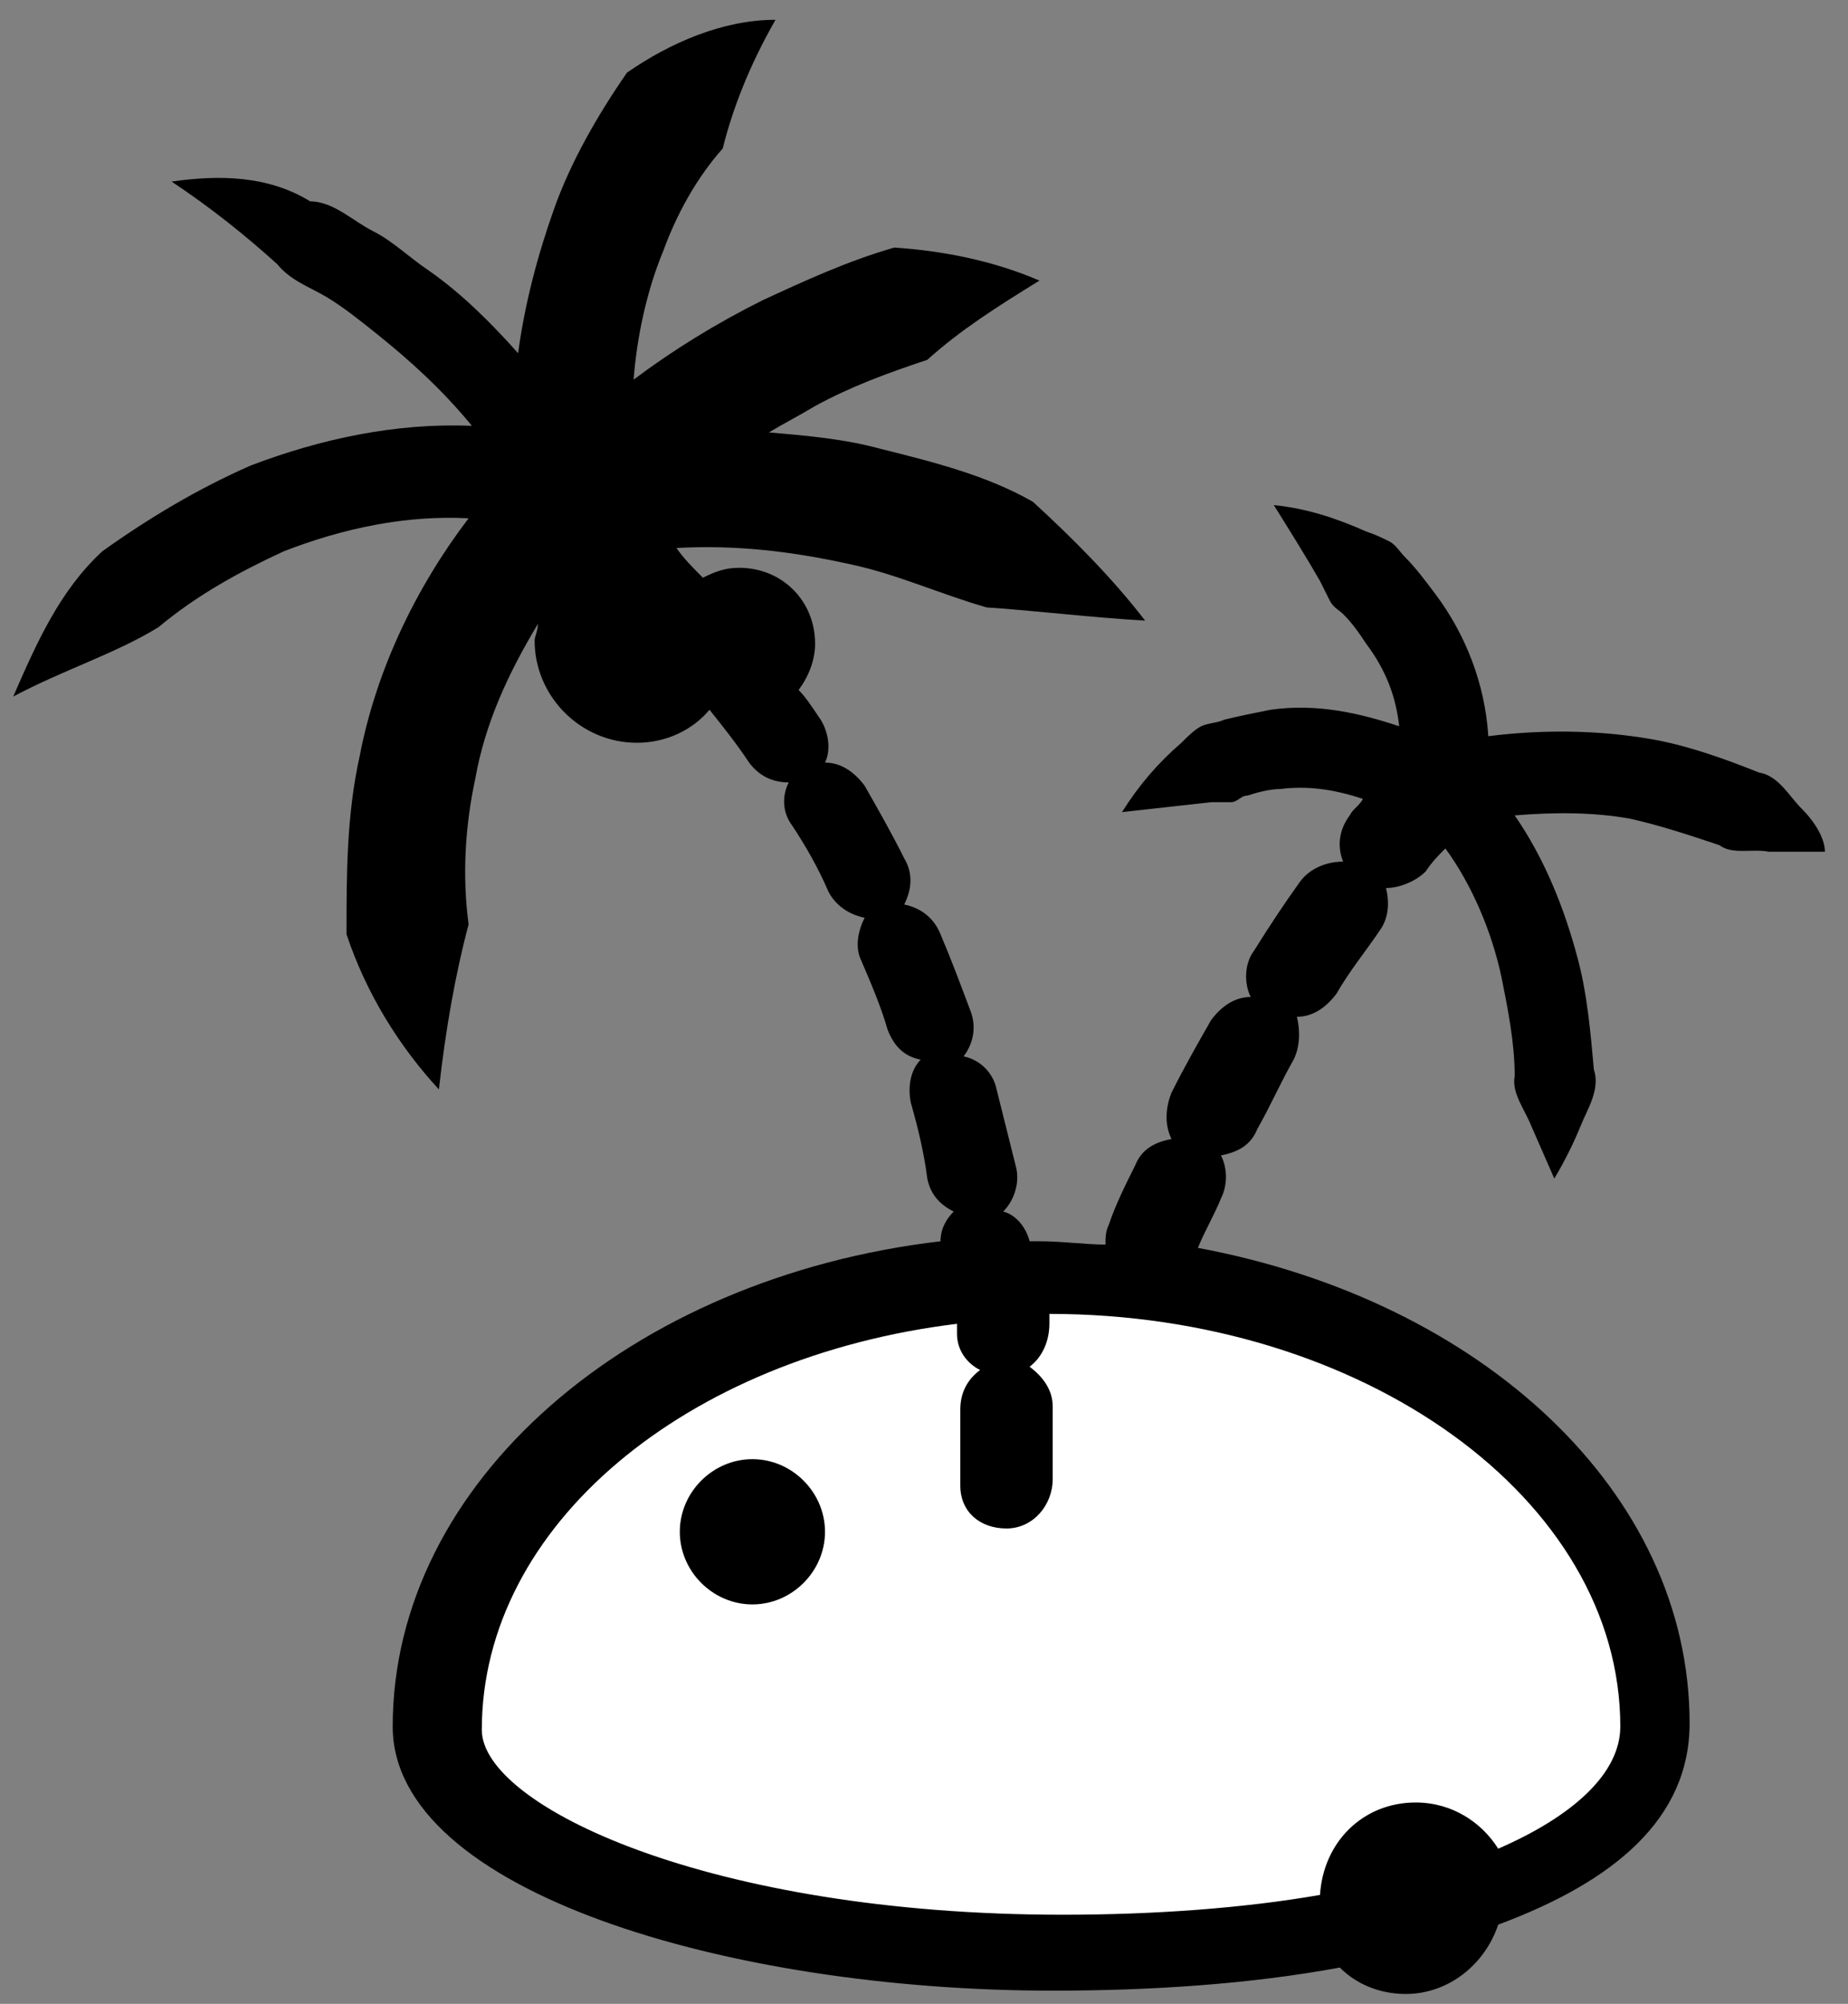 <?xml version="1.0" encoding="utf-8"?>
<!-- Generator: Adobe Illustrator 24.0.1, SVG Export Plug-In . SVG Version: 6.00 Build 0)  -->
<svg version="1.1" id="Layer_1" xmlns="http://www.w3.org/2000/svg" xmlns:xlink="http://www.w3.org/1999/xlink" x="0px" y="0px"
	 viewBox="0 0 56 60.7" style="enable-background:new 0 0 56 60.7;" xml:space="preserve">
<rect x="0" y="0" width="56" height="60.7" fill="#808080" stroke="none"/>
<style type="text/css">
	.st0{fill:#FFFFFF;}
</style>
<g>
	<path class="st0" d="M50.3,52.3c0,4.3-7.9,6.8-18.2,6.8S13.3,56,13.3,52.3c0-7.6,8.3-13.7,18.5-13.7S50.3,44.7,50.3,52.3z"/>
	<path d="M54.6,24.5c-0.4-0.4-0.7-1-1.3-1.1c-1-0.4-2.1-0.8-3.2-1c-1.7-0.3-3.4-0.3-5-0.1c-0.1-1.6-0.7-3.1-1.6-4.3
		c-0.3-0.4-0.6-0.8-0.9-1.1c-0.2-0.2-0.3-0.4-0.5-0.5c-0.2-0.1-0.4-0.2-0.7-0.3c-0.9-0.4-1.8-0.7-2.8-0.8c0.5,0.8,1,1.6,1.4,2.3
		l0.3,0.6c0.1,0.2,0.3,0.3,0.4,0.4c0.3,0.3,0.5,0.6,0.7,0.9c0.6,0.8,0.9,1.6,1,2.5c-1.2-0.4-2.5-0.7-3.9-0.5c-0.5,0.1-1,0.2-1.4,0.3
		c-0.2,0.1-0.5,0.1-0.7,0.2c-0.2,0.1-0.4,0.3-0.6,0.5c-0.7,0.6-1.3,1.3-1.8,2.1l2.7-0.3l0.6,0c0.2,0,0.3-0.2,0.5-0.2
		c0.3-0.1,0.7-0.2,1-0.2c0.8-0.1,1.6,0,2.5,0.3c-0.1,0.2-0.3,0.3-0.4,0.5c-0.3,0.4-0.4,0.9-0.2,1.4c-0.5,0-1,0.2-1.3,0.6
		c-0.5,0.7-0.9,1.3-1.4,2.1c-0.3,0.4-0.3,1-0.1,1.4c-0.5,0-0.9,0.3-1.2,0.7c-0.4,0.7-0.8,1.4-1.2,2.2c-0.2,0.5-0.2,1,0,1.4
		c-0.5,0.1-0.9,0.3-1.1,0.8c-0.3,0.6-0.6,1.2-0.8,1.8c-0.1,0.2-0.1,0.4-0.1,0.6c-0.6,0-1.3-0.1-2-0.1c-0.1,0-0.2,0-0.3,0
		c-0.1-0.4-0.4-0.8-0.8-0.9c0.3-0.3,0.5-0.8,0.4-1.3c-0.2-0.8-0.4-1.6-0.6-2.4c-0.1-0.5-0.5-0.9-1-1c0.3-0.4,0.4-0.9,0.2-1.4
		c-0.3-0.8-0.6-1.6-0.9-2.3c-0.2-0.5-0.6-0.8-1.1-0.9c0.2-0.4,0.3-0.9,0-1.4c-0.4-0.8-0.8-1.5-1.2-2.2c-0.3-0.4-0.7-0.7-1.2-0.7h0
		c0.2-0.4,0.1-1-0.2-1.4c-0.2-0.3-0.4-0.6-0.6-0.8c0.3-0.4,0.5-0.9,0.5-1.4c0-1.3-1-2.3-2.3-2.3c-0.4,0-0.7,0.1-1.1,0.3
		c-0.3-0.3-0.6-0.6-0.8-0.9c1.8-0.1,3.5,0.1,5.3,0.5c1.4,0.3,2.7,0.9,4.1,1.3c1.5,0.1,3.1,0.3,4.8,0.4c-1-1.3-2.2-2.5-3.4-3.6
		c-1.4-0.8-3-1.2-4.6-1.6c-1.1-0.3-2.2-0.4-3.4-0.5c0.5-0.3,0.9-0.5,1.4-0.8c1.1-0.6,2.2-1,3.4-1.4c1-0.9,2.1-1.6,3.4-2.4
		c-1.4-0.6-2.9-0.9-4.4-1c-1.4,0.4-2.7,1-4,1.6c-1.4,0.7-2.7,1.5-3.9,2.4c0.1-1.3,0.4-2.7,0.9-3.9c0.4-1.1,1-2.2,1.8-3.1
		c0.3-1.2,0.8-2.5,1.6-3.9c-1.6,0-3.2,0.7-4.5,1.6c-0.9,1.3-1.7,2.7-2.2,4.1c-0.5,1.4-0.9,2.9-1.1,4.4c-0.8-0.9-1.7-1.8-2.7-2.5
		c-0.6-0.4-1.1-0.9-1.7-1.2c-0.6-0.3-1.2-0.9-1.9-0.9C8.1,5.3,6.6,5.3,5.2,5.5c1.2,0.8,2.2,1.6,3.2,2.5c0.4,0.5,1,0.7,1.5,1
		c0.5,0.3,1,0.7,1.5,1.1c1,0.8,2,1.7,2.9,2.8c-2.3-0.1-4.6,0.4-6.7,1.2c-1.6,0.7-3.1,1.6-4.5,2.6c-1.3,1.2-2,2.8-2.7,4.4
		c1.5-0.8,3.1-1.3,4.4-2.1C6,18,7.3,17.3,8.6,16.7c1.8-0.7,3.7-1.1,5.6-1c-1.6,2.1-2.8,4.6-3.3,7.2c-0.4,1.8-0.4,3.6-0.4,5.4
		c0.6,1.8,1.6,3.4,2.8,4.7c0.2-1.8,0.5-3.5,0.9-5c-0.2-1.5-0.1-3,0.2-4.4c0.3-1.7,1-3.2,1.9-4.7c0,0.2-0.1,0.4-0.1,0.5
		c0,1.7,1.4,3.1,3.1,3.1c0.9,0,1.7-0.4,2.2-1c0.4,0.5,0.8,1,1.2,1.6c0.3,0.4,0.7,0.6,1.2,0.6h0c-0.2,0.4-0.2,0.9,0.1,1.3
		c0.4,0.6,0.8,1.3,1.1,2c0.2,0.4,0.6,0.7,1.1,0.8c-0.2,0.4-0.3,0.9-0.1,1.3c0.3,0.7,0.6,1.4,0.8,2.1c0.2,0.5,0.5,0.8,1,0.9
		c-0.3,0.3-0.4,0.8-0.3,1.3c0.2,0.7,0.4,1.5,0.5,2.3c0.1,0.5,0.4,0.8,0.8,1c-0.2,0.2-0.4,0.5-0.4,0.9c-9.4,1.1-16.6,7.3-16.6,14.7
		c0,5,10.2,8,20,8c3,0,6-0.2,8.7-0.7c0.5,0.5,1.2,0.8,2,0.8c1.3,0,2.4-0.9,2.8-2.1c3.5-1.3,5.8-3.2,5.8-6.1c0-7-6.3-12.8-14.9-14.4
		c0.2-0.5,0.5-1,0.7-1.5c0.2-0.4,0.2-0.9,0-1.3c0.5-0.1,0.9-0.3,1.1-0.8c0.4-0.7,0.7-1.4,1.1-2.1c0.2-0.4,0.2-0.9,0.1-1.3
		c0.5,0,0.9-0.3,1.2-0.7c0.4-0.7,0.9-1.3,1.3-1.9c0.3-0.4,0.3-0.9,0.2-1.3c0.4,0,0.9-0.2,1.2-0.5c0.2-0.3,0.4-0.5,0.6-0.7
		c0.8,1.1,1.4,2.5,1.7,3.9c0.2,1,0.4,2,0.4,3c-0.1,0.5,0.3,1,0.5,1.5l0.7,1.6c0.3-0.5,0.6-1.1,0.8-1.6c0.2-0.5,0.6-1.1,0.4-1.7
		c-0.1-1.1-0.2-2.3-0.5-3.4c-0.4-1.5-1-3-1.9-4.3c1.2-0.1,2.4-0.1,3.5,0.1c0.9,0.2,1.8,0.5,2.7,0.8c0.4,0.3,1,0.1,1.5,0.2
		c0.6,0,1.1,0,1.7,0C55.3,25.4,55,24.9,54.6,24.5z M49.1,52.3c0,1.4-1.4,2.7-3.7,3.7c-0.5-0.8-1.4-1.4-2.5-1.4
		c-1.6,0-2.8,1.2-2.9,2.8c-2.3,0.4-5,0.6-7.8,0.6c-10.7,0-17.6-3.3-17.6-5.6c0-6.2,6.2-11.3,14.4-12.3c0,0.1,0,0.2,0,0.3
		c0,0.5,0.3,0.9,0.7,1.1c-0.4,0.3-0.6,0.7-0.6,1.2c0,0.7,0,1.4,0,2.1V45c0,0.8,0.6,1.3,1.4,1.3c0.8,0,1.4-0.7,1.4-1.5
		c0-0.8,0-1.5,0-2.2c0-0.5-0.3-0.9-0.7-1.2c0.4-0.3,0.6-0.8,0.6-1.3c0-0.1,0-0.2,0-0.3c0,0,0,0,0,0C41.3,39.8,49.1,45.4,49.1,52.3z
		 M22.8,44.2c-1.2,0-2.2,1-2.2,2.2c0,1.2,1,2.2,2.2,2.2c1.2,0,2.2-1,2.2-2.2C25,45.2,24,44.2,22.8,44.2z"/>
</g>
</svg>
